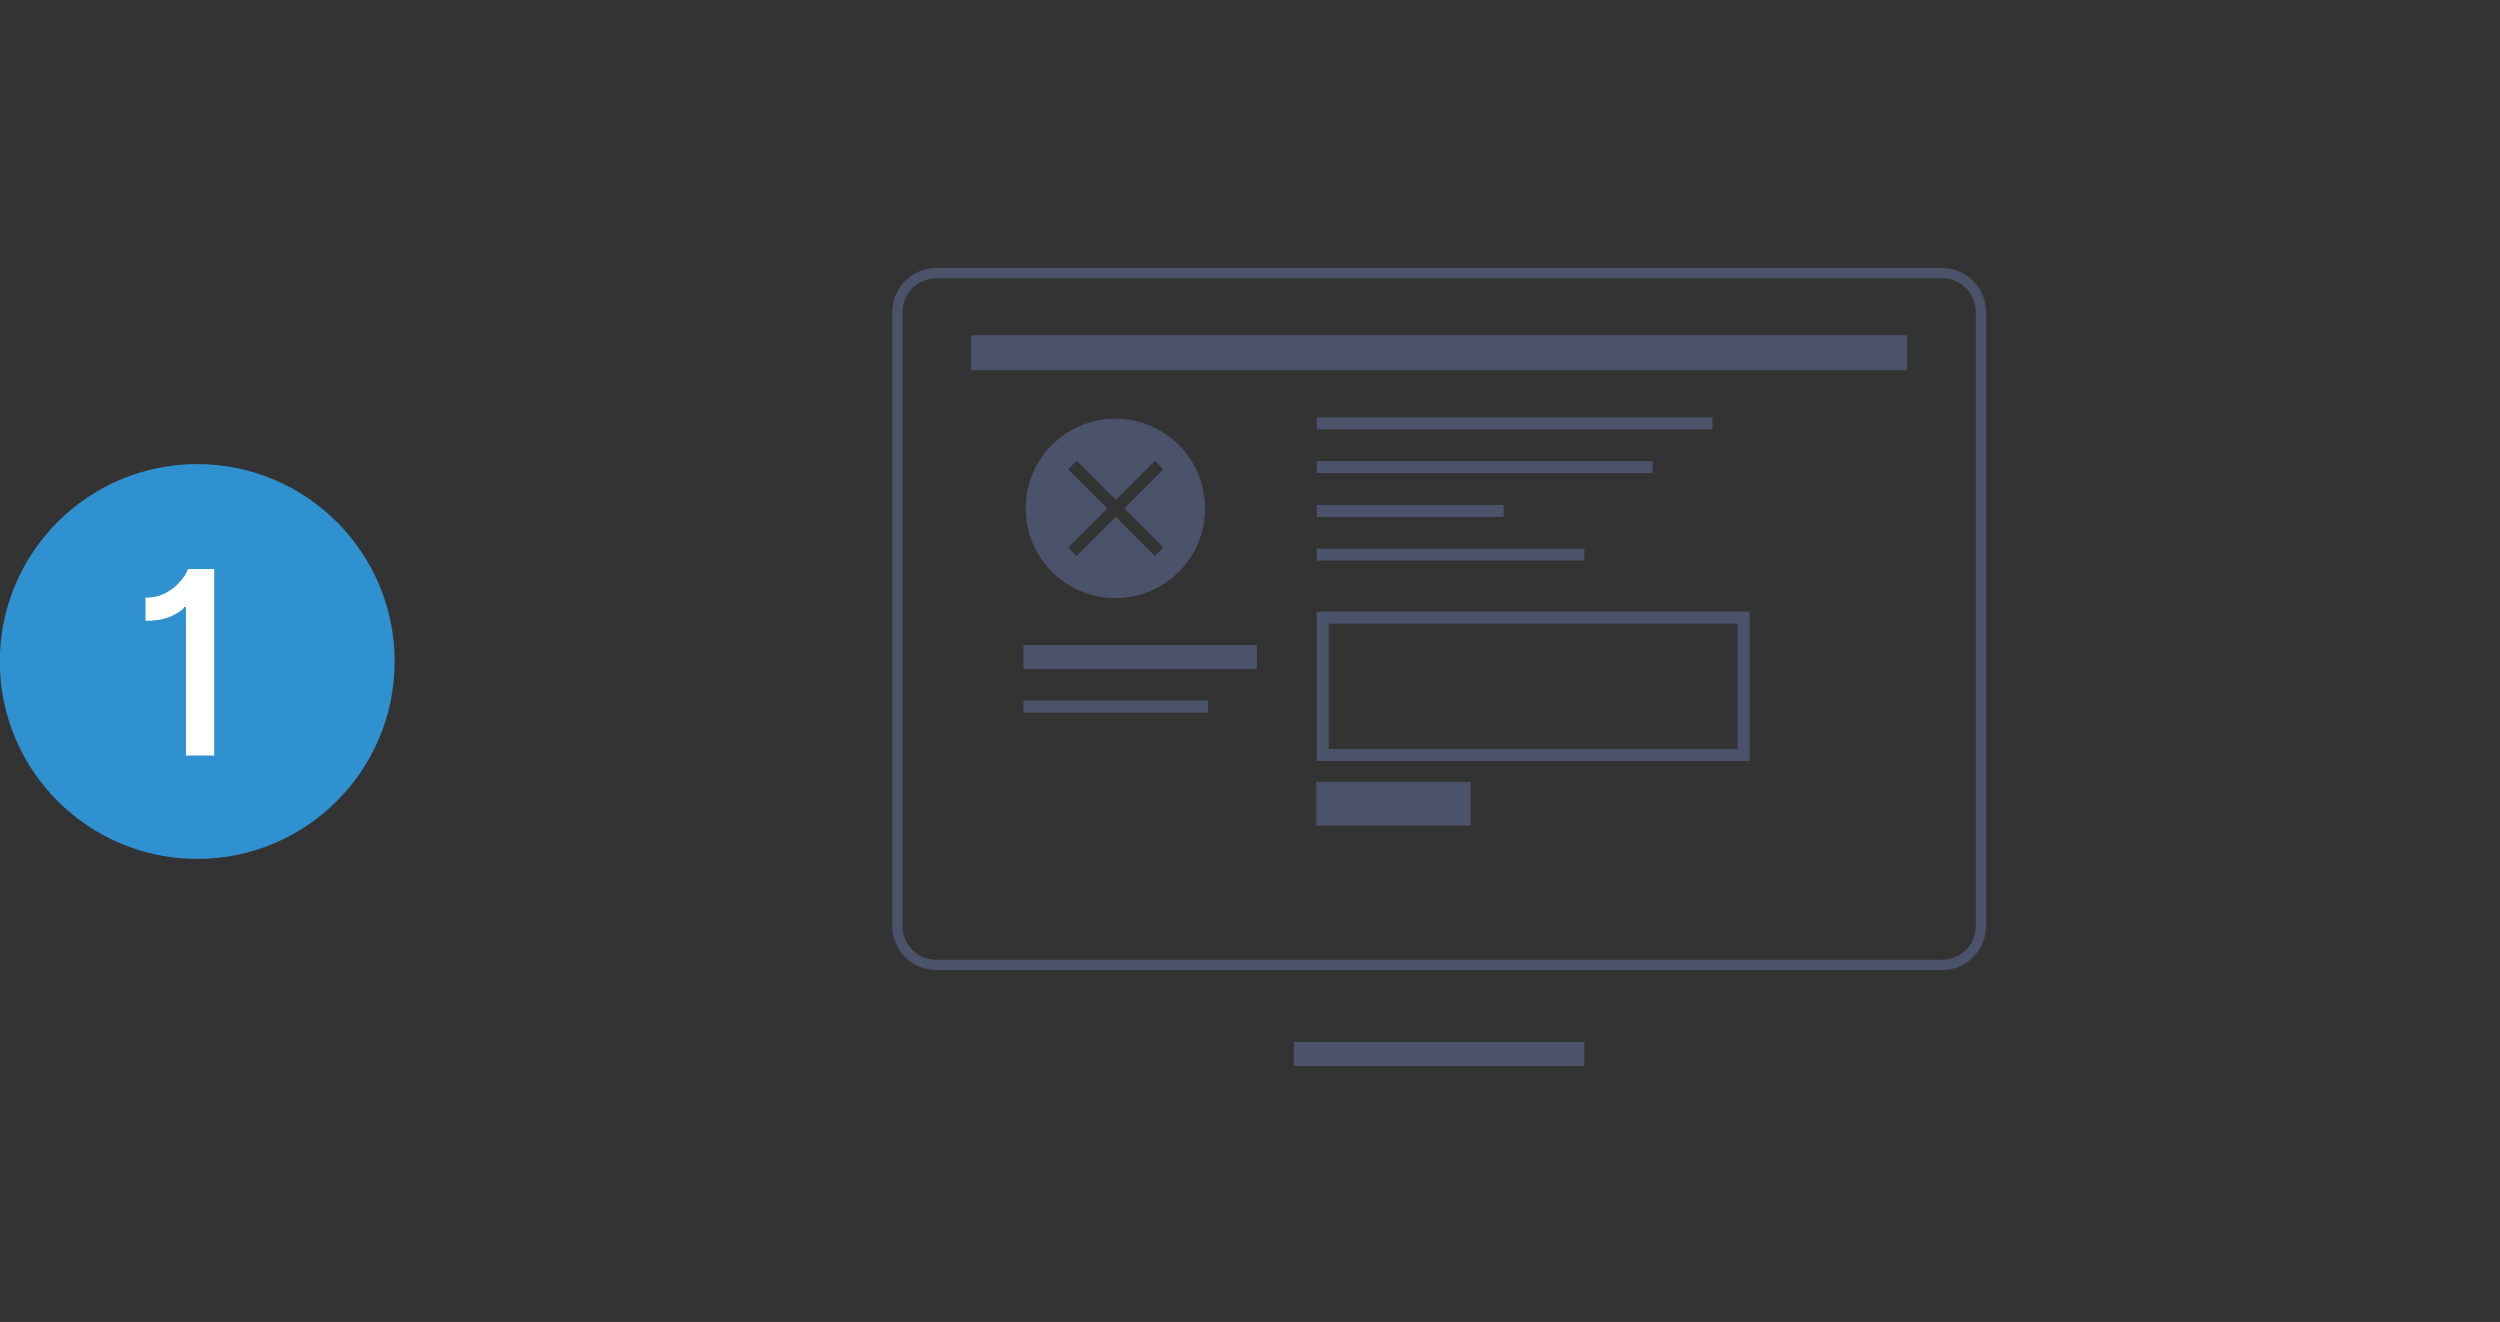 <?xml version="1.0" encoding="UTF-8"?><svg id="Layer_1" xmlns="http://www.w3.org/2000/svg" viewBox="0 0 730 386"><rect x="0" y="0" width="730" height="386" fill="#333333" stroke="none"/><defs><style>.cls-1{fill:#fff;}.cls-2{fill:#3091d0;}.cls-3{fill:#4b536b;}.cls-4{stroke-width:3.5px;}.cls-4,.cls-5{fill:none;stroke:#4b536b;stroke-miterlimit:10;}.cls-5{stroke-width:7px;}</style></defs><circle class="cls-2" cx="57.59" cy="193.16" r="57.64"/><path class="cls-1" d="M62.55,166.15v54.47h-8.25v-43.38h-.45c-.44,.8-1.68,1.67-3.7,2.62s-4.58,1.42-7.66,1.42v-6.76c1.98,0,3.74-.35,5.25-1.06,1.52-.71,2.79-1.56,3.82-2.57,1.03-1,1.82-1.95,2.38-2.85,.56-.89,.88-1.53,.95-1.9h7.66Z"/><g><g><line class="cls-5" x1="377.82" y1="307.74" x2="462.64" y2="307.74"/><path class="cls-3" d="M567.07,81.26c5.44,0,9.86,4.42,9.86,9.86v179.28c0,5.44-4.42,9.86-9.86,9.86H273.39c-5.44,0-9.86-4.42-9.86-9.86V91.12c0-5.44,4.42-9.86,9.86-9.86h293.68m0-3H273.39c-7.1,0-12.86,5.76-12.86,12.86v179.28c0,7.1,5.76,12.86,12.86,12.86h293.68c7.1,0,12.86-5.76,12.86-12.86V91.12c0-7.1-5.76-12.86-12.86-12.86h0Z"/><rect class="cls-3" x="283.55" y="97.88" width="273.35" height="10.24"/></g><path class="cls-3" d="M507.38,182.1v36.59h-119.4v-36.59h119.4m3.5-3.5h-126.4v43.59h126.4v-43.59h0Z"/><rect class="cls-3" x="384.37" y="228.27" width="45.05" height="12.78"/><line class="cls-4" x1="384.48" y1="123.62" x2="500.05" y2="123.62"/><line class="cls-4" x1="384.48" y1="136.4" x2="482.58" y2="136.4"/><line class="cls-4" x1="384.48" y1="149.19" x2="439.06" y2="149.19"/><line class="cls-4" x1="384.48" y1="161.94" x2="462.64" y2="161.94"/><g><line class="cls-4" x1="298.87" y1="206.34" x2="352.74" y2="206.34"/><line class="cls-5" x1="298.87" y1="191.85" x2="367.02" y2="191.85"/></g></g><path class="cls-3" d="M325.69,122.26c-14.46,0-26.19,11.72-26.19,26.19s11.73,26.19,26.19,26.19,26.19-11.73,26.19-26.19-11.72-26.19-26.19-26.19Zm11.53,40.08l-11.42-11.42-11.42,11.42-2.47-2.47,11.42-11.42-11.42-11.42,2.48-2.48,11.42,11.42,11.42-11.42,2.47,2.48-11.42,11.42,11.42,11.42-2.47,2.47Z"/></svg>